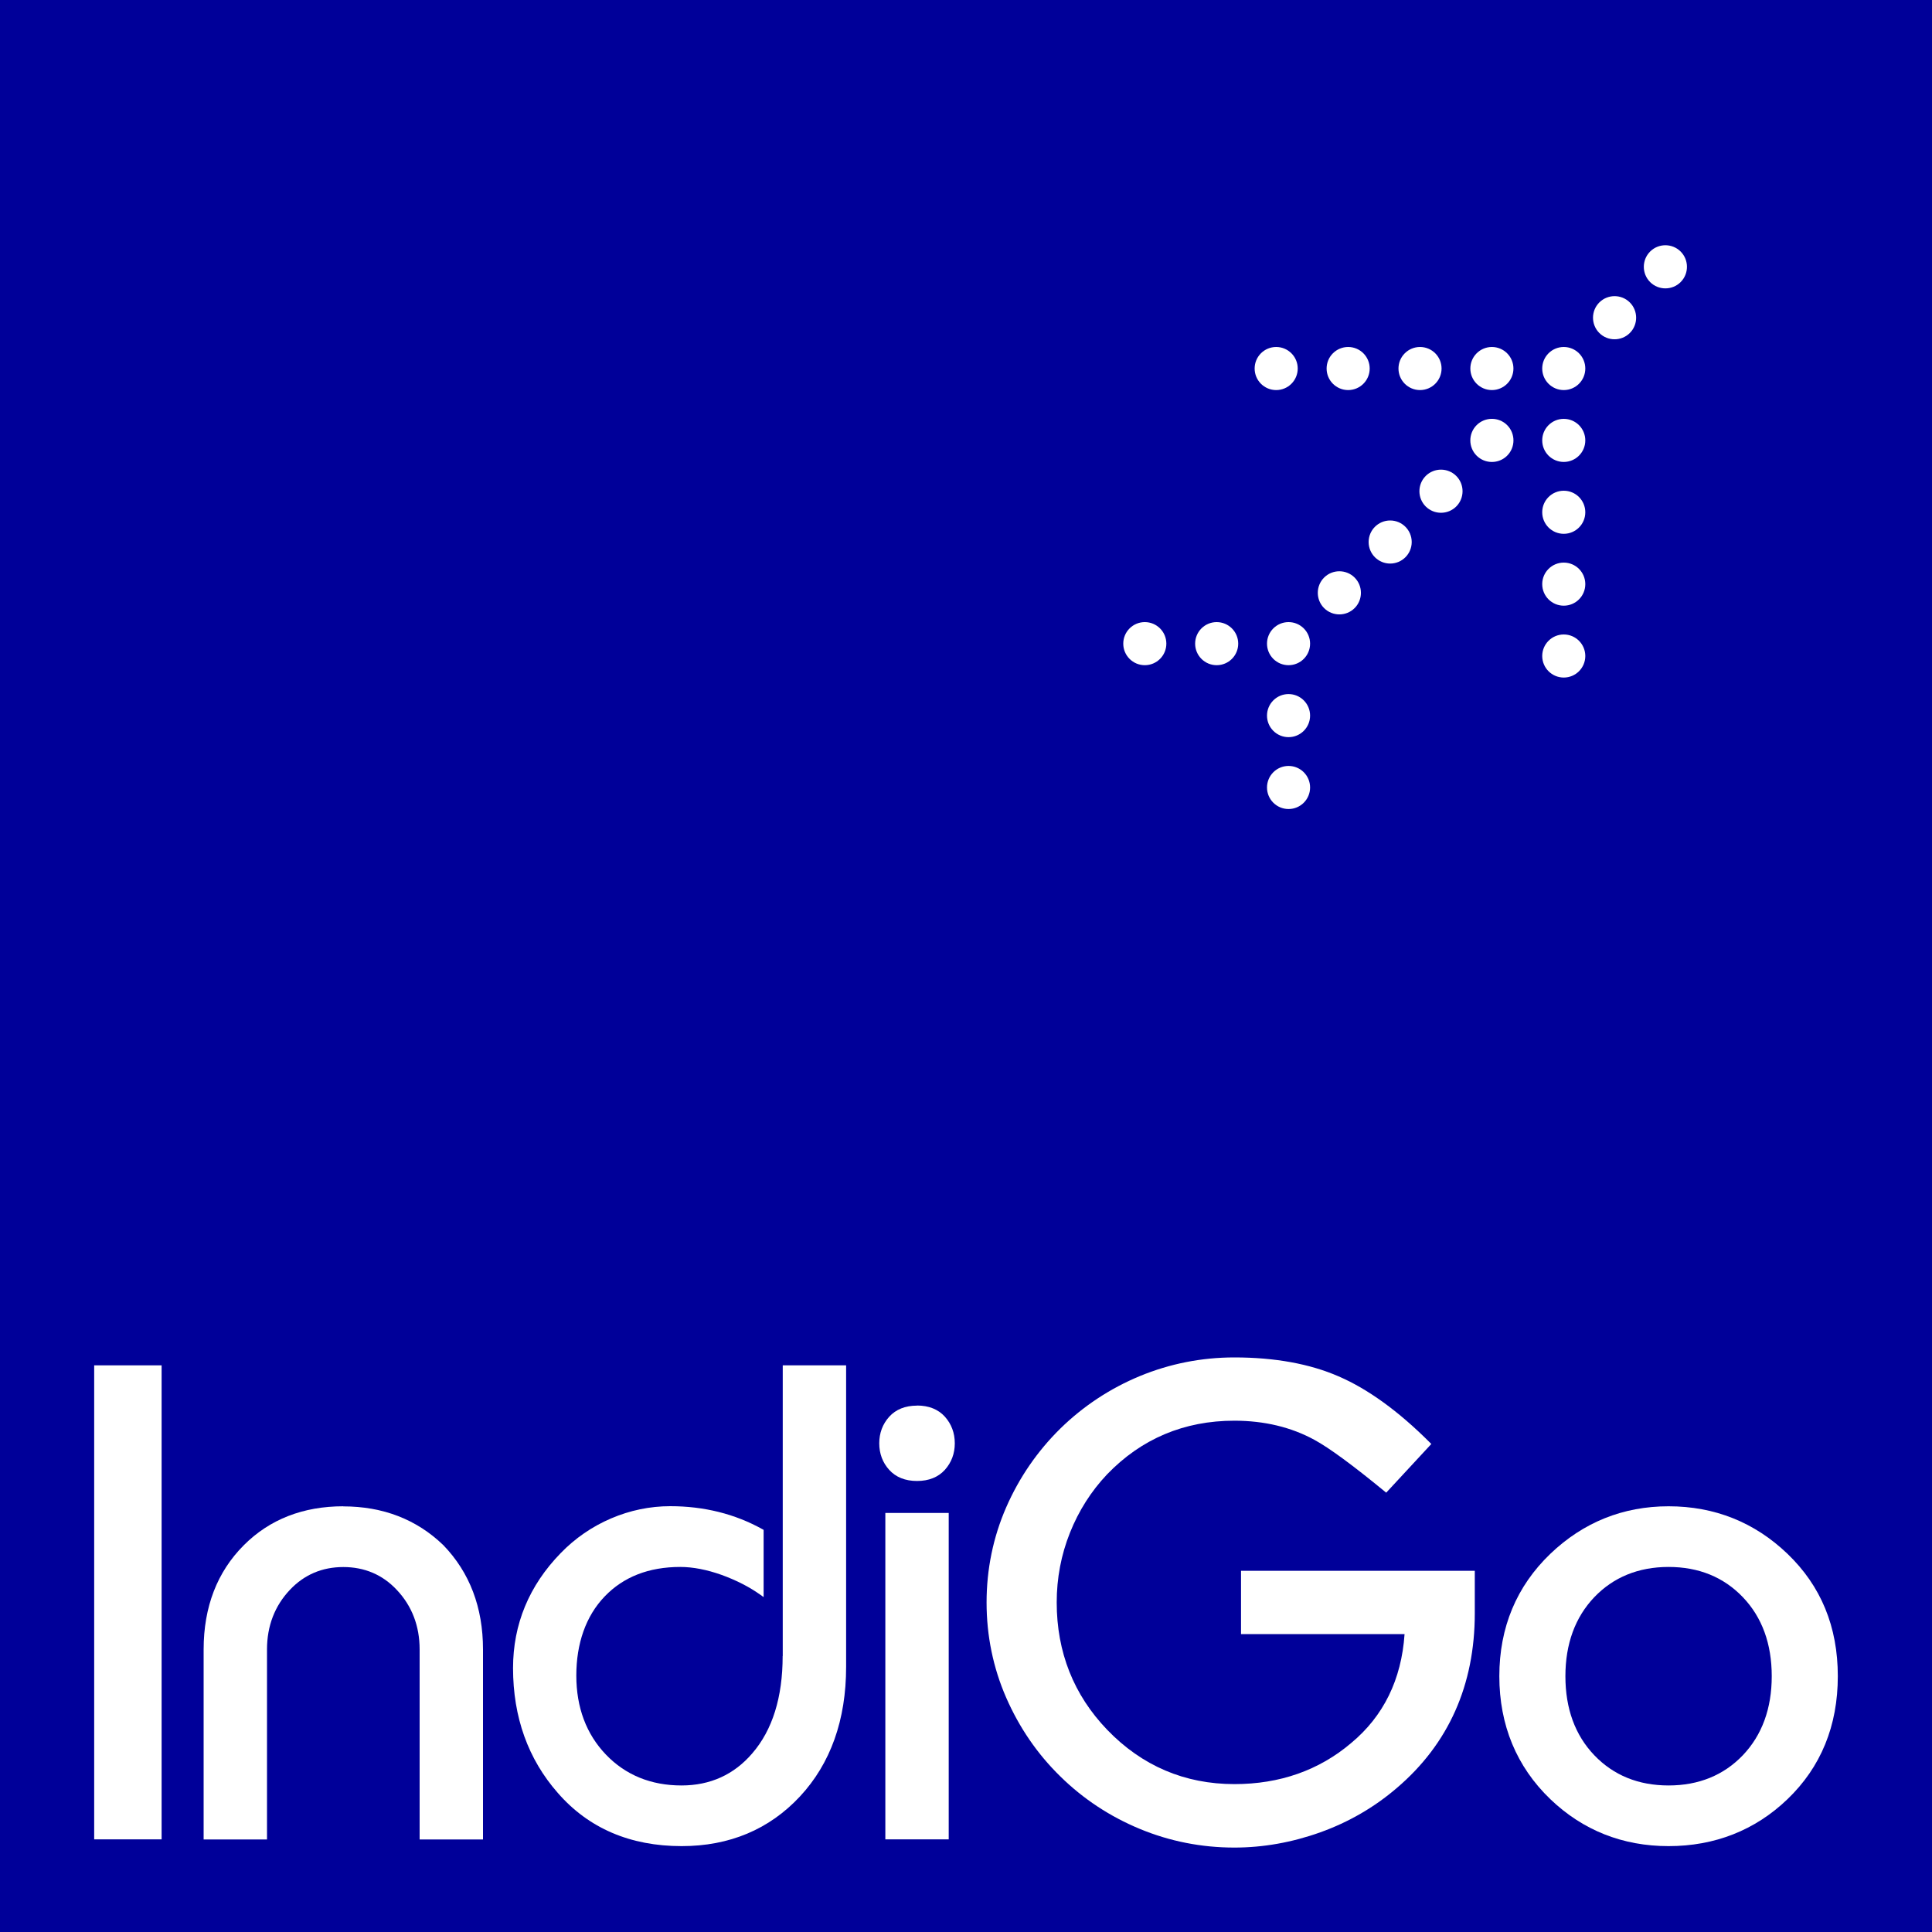 <?xml version="1.0" encoding="UTF-8"?>
<svg id="Layer_1" data-name="Layer 1" xmlns="http://www.w3.org/2000/svg" viewBox="0 0 200 200">
  <defs>
    <style>
      .cls-1 {
        fill: #fff;
      }

      .cls-2 {
        fill: #009;
      }
    </style>
  </defs>
  <rect class="cls-2" width="200" height="200"/>
  <g>
    <circle class="cls-1" cx="161.88" cy="45.59" r="2.23"/>
    <circle class="cls-1" cx="154.44" cy="38.15" r="2.23"/>
    <circle class="cls-1" cx="161.88" cy="38.15" r="2.23"/>
    <circle class="cls-1" cx="147" cy="38.15" r="2.23"/>
    <path class="cls-1" d="M168.72,31.31c.87.87.87,2.29,0,3.16-.87.87-2.29.87-3.16,0-.87-.87-.87-2.29,0-3.16.87-.87,2.29-.87,3.16,0Z"/>
    <path class="cls-1" d="M173.98,26.04c.87.87.87,2.29,0,3.16s-2.29.87-3.16,0c-.87-.87-.87-2.29,0-3.16.87-.87,2.29-.87,3.16,0Z"/>
    <circle class="cls-1" cx="139.56" cy="38.15" r="2.23"/>
    <circle class="cls-1" cx="132.11" cy="38.15" r="2.23"/>
    <circle class="cls-1" cx="161.88" cy="53.03" r="2.23"/>
    <circle class="cls-1" cx="133.39" cy="74.08" r="2.23"/>
    <circle class="cls-1" cx="125.95" cy="66.63" r="2.23"/>
    <circle class="cls-1" cx="133.39" cy="66.63" r="2.23"/>
    <circle class="cls-1" cx="118.51" cy="66.63" r="2.23"/>
    <circle class="cls-1" cx="133.39" cy="81.52" r="2.23"/>
    <circle class="cls-1" cx="161.88" cy="60.47" r="2.23"/>
    <path class="cls-1" d="M161.88,65.68c1.23,0,2.23,1,2.23,2.23s-1,2.23-2.23,2.23-2.23-1-2.23-2.23,1-2.23,2.23-2.23Z"/>
    <g>
      <circle class="cls-1" cx="143.91" cy="56.11" r="2.23"/>
      <path class="cls-1" d="M150.75,49.27c.87.87.87,2.29,0,3.16-.87.87-2.29.87-3.16,0-.87-.87-.87-2.29,0-3.16.87-.87,2.29-.87,3.16,0Z"/>
      <path class="cls-1" d="M156.02,44.01c.87.87.87,2.29,0,3.16-.87.87-2.29.87-3.16,0s-.87-2.29,0-3.16c.87-.87,2.29-.87,3.16,0Z"/>
    </g>
    <path class="cls-1" d="M140.23,59.79c.87.87.87,2.29,0,3.16-.87.87-2.29.87-3.16,0-.87-.87-.87-2.29,0-3.16.87-.87,2.29-.87,3.16,0Z"/>
  </g>
  <g>
    <rect class="cls-1" x="9.75" y="141.34" width="6.98" height="49.07"/>
    <path class="cls-1" d="M35.54,155.93c-4.16,0-7.63,1.35-10.3,4.03-2.76,2.76-4.16,6.39-4.16,10.79v19.67h6.56v-19.67c0-2.43.8-4.51,2.37-6.17,1.48-1.57,3.34-2.36,5.53-2.36s4.06.79,5.53,2.36c1.57,1.66,2.37,3.74,2.37,6.17v19.67h6.56v-19.67c0-4.35-1.38-7.97-4.1-10.79-2.76-2.67-6.25-4.02-10.37-4.02Z"/>
    <path class="cls-1" d="M81.02,171.43c0,4.28-1.06,7.66-3.14,10.07-1.89,2.21-4.36,3.33-7.33,3.33-3.16,0-5.8-1.08-7.83-3.2-2.03-2.12-3.06-4.88-3.06-8.18s.98-6.15,2.93-8.18c1.94-2.03,4.57-3.06,7.83-3.06,1.31,0,2.75.28,4.27.82,1.52.55,2.87,1.24,4.01,2.05l.35.25v-6.96l-.11-.06c-2.85-1.59-6.06-2.39-9.56-2.39-2.1,0-4.17.43-6.13,1.27-1.96.84-3.72,2.05-5.21,3.59-3.27,3.36-4.93,7.36-4.93,11.9,0,5.08,1.56,9.43,4.64,12.93,3.18,3.65,7.49,5.5,12.81,5.5,4.95,0,9.07-1.73,12.25-5.14,3.17-3.41,4.78-7.92,4.78-13.42v-31.21h-6.56v30.09Z"/>
    <rect class="cls-1" x="91.65" y="156.62" width="6.56" height="33.79"/>
    <path class="cls-1" d="M94.93,145.51c-1.22,0-2.19.39-2.88,1.15-.68.76-1.03,1.68-1.03,2.75s.35,2,1.03,2.75c.69.76,1.66,1.15,2.88,1.15s2.19-.39,2.88-1.15c.68-.76,1.03-1.68,1.03-2.75s-.35-2-1.03-2.76c-.69-.76-1.66-1.15-2.88-1.15Z"/>
    <path class="cls-1" d="M128.46,169.16h16.94c-.32,4.71-2.18,8.5-5.53,11.28-3.32,2.82-7.39,4.25-12.08,4.25-5.15,0-9.58-1.89-13.18-5.63-3.46-3.6-5.22-8.03-5.22-13.18,0-2.51.46-4.93,1.37-7.21.91-2.28,2.2-4.31,3.84-6.04,3.55-3.69,7.98-5.56,13.18-5.56,3.1,0,5.89.67,8.3,1.99,1.51.82,3.95,2.61,7.26,5.33l.16.13,4.67-5.04-.15-.15c-3.25-3.25-6.43-5.55-9.45-6.85-2.98-1.3-6.61-1.96-10.79-1.96-3.39,0-6.68.65-9.78,1.93-3.09,1.28-5.86,3.11-8.23,5.43-2.37,2.33-4.26,5.07-5.61,8.16-1.35,3.09-2.03,6.41-2.03,9.85s.68,6.76,2.03,9.85c1.35,3.09,3.23,5.84,5.61,8.16,2.37,2.33,5.14,4.15,8.23,5.43,3.09,1.28,6.38,1.93,9.78,1.93,2.98,0,5.97-.53,8.9-1.58,2.93-1.05,5.59-2.59,7.92-4.59,5.35-4.56,8.07-10.65,8.07-18.09v-4.39h-24.2v6.56Z"/>
    <path class="cls-1" d="M172.73,155.93c-4.72,0-8.83,1.66-12.24,4.92-3.5,3.36-5.28,7.62-5.28,12.67s1.78,9.37,5.28,12.73c3.36,3.22,7.48,4.86,12.24,4.86s8.95-1.63,12.31-4.86c3.46-3.32,5.21-7.6,5.21-12.73s-1.75-9.35-5.21-12.67c-3.41-3.27-7.55-4.92-12.31-4.92ZM165.04,165.34c1.98-2.07,4.57-3.13,7.69-3.13s5.7,1.05,7.69,3.13c1.99,2.08,2.99,4.83,2.99,8.18s-1.01,6.1-2.99,8.18c-1.98,2.07-4.57,3.13-7.69,3.13s-5.7-1.05-7.69-3.13c-1.99-2.08-2.99-4.83-2.99-8.18s1.01-6.1,2.99-8.18Z"/>
  </g>
</svg>